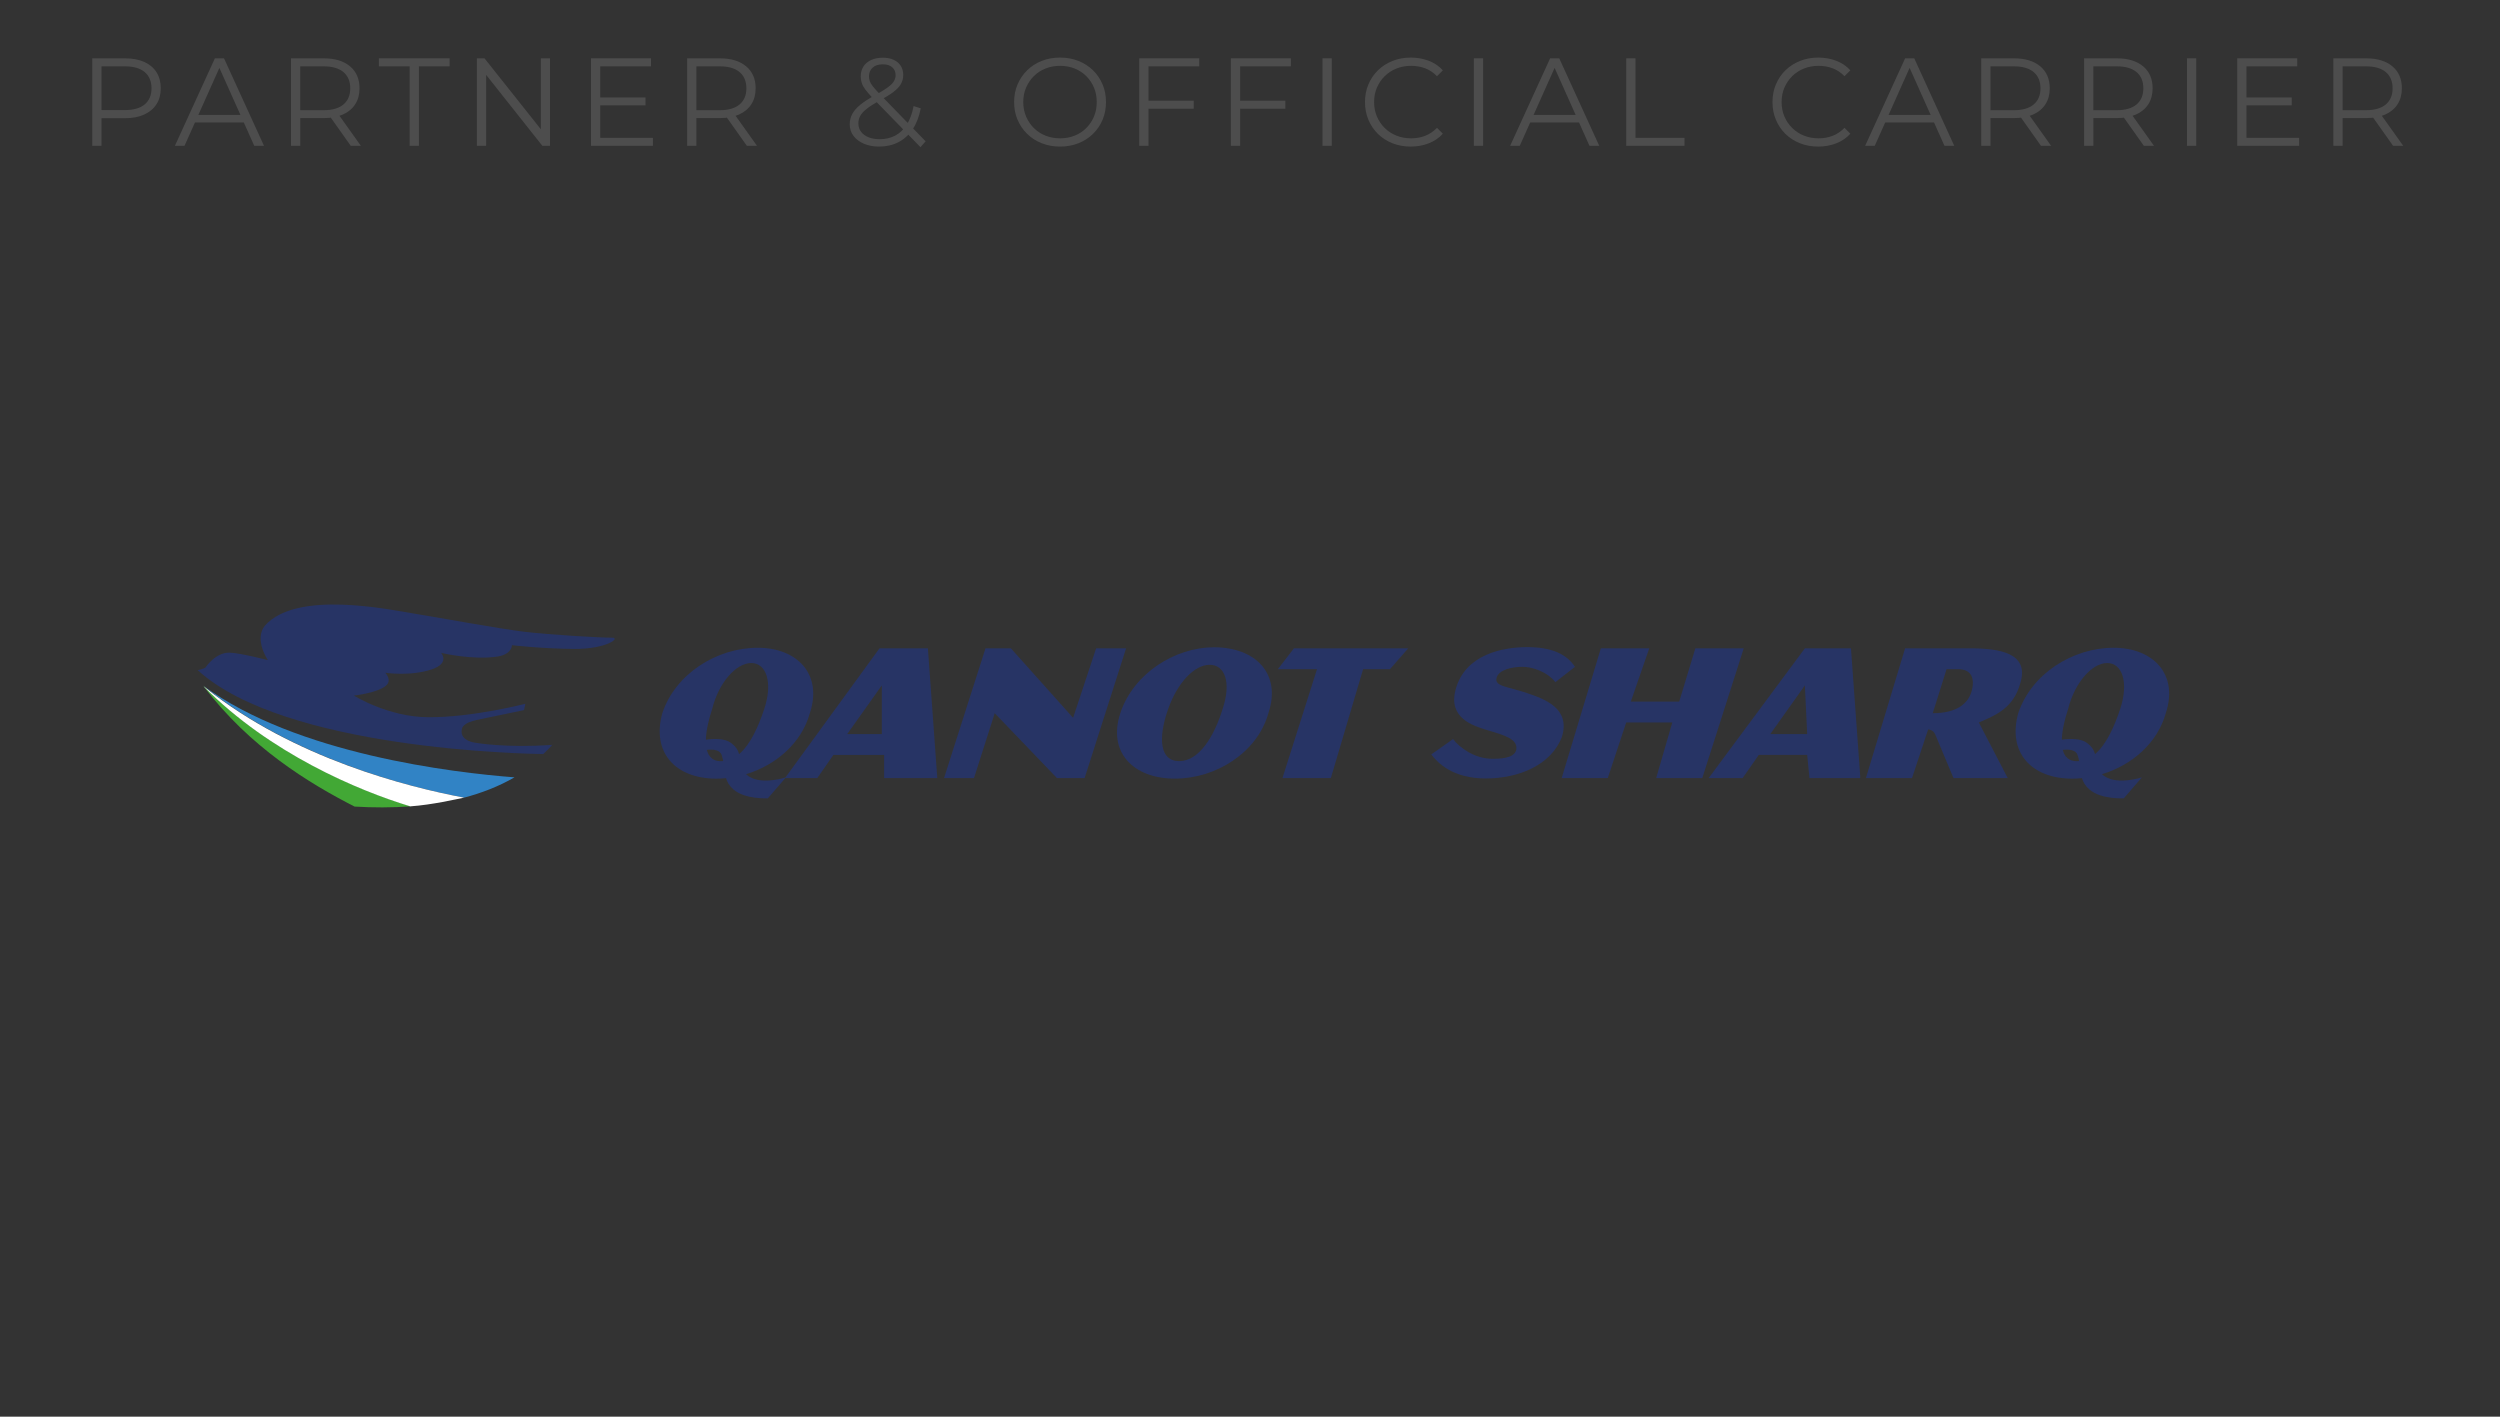 <?xml version="1.0" encoding="UTF-8"?> <svg xmlns="http://www.w3.org/2000/svg" viewBox="0 0 240 136"><rect x="0" y="0" width="240" height="136" fill="#333333" stroke="none"/><defs><style> .cls-1 { fill: #42a835; } .cls-1, .cls-2, .cls-3, .cls-4, .cls-5 { stroke-width: 0px; } .cls-2 { fill: #4d4d4d; } .cls-3 { fill: #3183c5; } .cls-4 { fill: #273465; } .cls-5 { fill: #fff; } </style></defs><g id="txt"><g><path class="cls-2" d="M8.857,14V5.6h3.144c.712,0,1.324.114,1.836.342s.906.556,1.182.984c.276.428.414.946.414,1.554,0,.592-.138,1.102-.414,1.53-.275.428-.67.758-1.182.99s-1.124.348-1.836.348h-2.652l.396-.42v3.072h-.888ZM9.745,11l-.396-.432h2.628c.841,0,1.479-.182,1.914-.546.437-.364.654-.878.654-1.542,0-.672-.218-1.192-.654-1.56-.436-.368-1.073-.552-1.914-.552h-2.628l.396-.42v5.052Z"></path><path class="cls-2" d="M16.789,14l3.84-8.4h.876l3.84,8.4h-.936l-3.528-7.884h.36l-3.528,7.884h-.924ZM18.301,11.756l.264-.72h4.885l.264.72h-5.412Z"></path><path class="cls-2" d="M27.937,14V5.6h3.145c1.063,0,1.901.254,2.514.762.612.508.918,1.214.918,2.118,0,.592-.138,1.102-.414,1.53-.276.428-.67.756-1.182.984-.513.228-1.124.342-1.836.342h-2.652l.396-.408v3.072h-.888ZM28.824,11l-.396-.42h2.628c.84,0,1.478-.184,1.914-.552.436-.368.654-.884.654-1.548,0-.672-.219-1.192-.654-1.56-.437-.368-1.074-.552-1.914-.552h-2.628l.396-.42v5.052ZM33.673,14l-2.16-3.048h.96l2.172,3.048h-.972Z"></path><path class="cls-2" d="M39.325,14v-7.632h-2.952v-.768h6.792v.768h-2.952v7.632h-.888Z"></path><path class="cls-2" d="M45.781,14V5.6h.731l5.796,7.296h-.384v-7.296h.876v8.4h-.732l-5.783-7.296h.384v7.296h-.888Z"></path><path class="cls-2" d="M56.736,14V5.6h5.76v.768h-4.872v6.864h5.053v.768h-5.94ZM57.528,10.112v-.756h4.44v.756h-4.44Z"></path><path class="cls-2" d="M65.965,14V5.6h3.144c1.063,0,1.902.254,2.514.762.612.508.918,1.214.918,2.118,0,.592-.138,1.102-.414,1.53-.275.428-.67.756-1.182.984s-1.124.342-1.836.342h-2.652l.396-.408v3.072h-.888ZM66.853,11l-.396-.42h2.628c.841,0,1.479-.184,1.914-.552.437-.368.654-.884.654-1.548,0-.672-.218-1.192-.654-1.56-.436-.368-1.073-.552-1.914-.552h-2.628l.396-.42v5.052ZM71.7,14l-2.16-3.048h.96l2.173,3.048h-.973Z"></path><path class="cls-2" d="M88.368,14.132l-4.632-4.764c-.28-.296-.502-.554-.666-.774-.164-.22-.278-.43-.342-.63-.064-.2-.097-.412-.097-.636,0-.36.086-.674.258-.942s.418-.476.738-.624.696-.222,1.128-.222c.392,0,.734.066,1.026.198.292.132.52.322.684.57s.246.548.246.9c0,.304-.074.588-.222.852-.148.264-.391.522-.727.774s-.792.534-1.367.846c-.505.28-.902.536-1.194.768-.292.232-.498.458-.618.678-.12.22-.18.462-.18.726,0,.304.086.57.258.798s.412.404.72.528.662.186,1.062.186c.56,0,1.06-.116,1.5-.348.439-.232.81-.584,1.109-1.056.301-.472.519-1.064.654-1.776l.684.216c-.151.8-.412,1.472-.779,2.016-.368.544-.824.956-1.368,1.236-.544.28-1.16.42-1.848.42-.545,0-1.028-.09-1.452-.271-.425-.18-.759-.43-1.002-.75-.244-.32-.366-.691-.366-1.116,0-.36.08-.69.24-.99.159-.3.418-.596.773-.888.356-.292.83-.598,1.422-.918.504-.28.898-.522,1.183-.726.283-.204.485-.4.605-.588s.181-.39.181-.606c0-.312-.106-.564-.318-.756s-.515-.288-.906-.288c-.424,0-.752.106-.983.318-.232.212-.349.486-.349.822,0,.168.026.328.078.48.052.152.152.32.3.504.148.184.354.416.618.696l4.44,4.572-.492.564Z"></path><path class="cls-2" d="M101.772,14.072c-.633,0-1.219-.106-1.758-.318-.54-.212-1.009-.512-1.404-.9-.396-.388-.704-.84-.924-1.356-.221-.516-.33-1.082-.33-1.698,0-.616.109-1.182.33-1.698.22-.516.527-.968.924-1.356.396-.388.861-.688,1.397-.9s1.124-.318,1.765-.318c.632,0,1.216.106,1.752.318.535.212,1.002.51,1.397.894.396.384.704.836.924,1.356.221.52.33,1.088.33,1.704,0,.616-.109,1.184-.33,1.704-.22.52-.527.972-.924,1.356-.396.384-.862.682-1.397.894-.536.212-1.12.318-1.752.318ZM101.772,13.28c.504,0,.97-.085,1.397-.258.428-.172.8-.416,1.116-.732s.562-.684.738-1.104c.176-.42.264-.882.264-1.386,0-.504-.088-.966-.264-1.386-.177-.42-.422-.788-.738-1.104s-.688-.56-1.116-.732-.894-.258-1.397-.258-.973.086-1.404.258-.806.416-1.122.732-.563.684-.744,1.104c-.18.42-.27.882-.27,1.386,0,.496.09.956.27,1.38.181.424.428.794.744,1.11s.69.56,1.122.732c.432.172.9.258,1.404.258Z"></path><path class="cls-2" d="M109.368,14V5.6h5.76v.768h-4.872v7.632h-.888ZM110.16,10.436v-.768h4.439v.768h-4.439Z"></path><path class="cls-2" d="M118.164,14V5.6h5.759v.768h-4.871v7.632h-.888ZM118.956,10.436v-.768h4.439v.768h-4.439Z"></path><path class="cls-2" d="M126.96,14V5.6h.888v8.4h-.888Z"></path><path class="cls-2" d="M135.431,14.072c-.632,0-1.216-.106-1.752-.318s-1-.51-1.392-.894c-.393-.384-.698-.836-.918-1.356-.221-.52-.33-1.088-.33-1.704,0-.616.109-1.184.33-1.704.22-.52.528-.972.924-1.356.396-.384.862-.682,1.398-.894.535-.212,1.119-.318,1.752-.318.607,0,1.18.102,1.716.306s.988.51,1.355.918l-.563.564c-.344-.352-.725-.606-1.14-.762-.417-.156-.864-.234-1.345-.234-.504,0-.972.086-1.403.258-.433.172-.809.416-1.129.732-.319.316-.569.684-.75,1.104-.18.42-.27.882-.27,1.386,0,.504.09.966.27,1.386.181.42.431.788.75,1.104.32.316.696.56,1.129.732.432.172.899.258,1.403.258.48,0,.928-.08,1.345-.24.415-.16.796-.416,1.14-.768l.563.564c-.367.408-.819.716-1.355.924-.536.208-1.112.312-1.729.312Z"></path><path class="cls-2" d="M141.491,14V5.6h.888v8.4h-.888Z"></path><path class="cls-2" d="M144.972,14l3.84-8.4h.876l3.84,8.4h-.937l-3.527-7.884h.359l-3.527,7.884h-.924ZM146.483,11.756l.264-.72h4.884l.265.72h-5.412Z"></path><path class="cls-2" d="M156.119,14V5.6h.888v7.632h4.704v.768h-5.592Z"></path><path class="cls-2" d="M174.551,14.072c-.632,0-1.216-.106-1.752-.318s-1-.51-1.392-.894c-.393-.384-.698-.836-.918-1.356-.221-.52-.33-1.088-.33-1.704,0-.616.109-1.184.33-1.704.22-.52.528-.972.924-1.356.396-.384.862-.682,1.398-.894.535-.212,1.119-.318,1.752-.318.607,0,1.18.102,1.716.306s.988.51,1.355.918l-.563.564c-.344-.352-.725-.606-1.14-.762-.417-.156-.864-.234-1.345-.234-.504,0-.972.086-1.403.258-.433.172-.809.416-1.129.732-.319.316-.569.684-.75,1.104-.18.42-.27.882-.27,1.386,0,.504.09.966.27,1.386.181.42.431.788.75,1.104.32.316.696.56,1.129.732.432.172.899.258,1.403.258.48,0,.928-.08,1.345-.24.415-.16.796-.416,1.14-.768l.563.564c-.367.408-.819.716-1.355.924-.536.208-1.112.312-1.729.312Z"></path><path class="cls-2" d="M179.052,14l3.84-8.4h.876l3.84,8.4h-.937l-3.527-7.884h.359l-3.527,7.884h-.924ZM180.563,11.756l.264-.72h4.884l.265.72h-5.412Z"></path><path class="cls-2" d="M190.199,14V5.6h3.144c1.064,0,1.902.254,2.515.762.611.508.918,1.214.918,2.118,0,.592-.139,1.102-.414,1.53-.276.428-.67.756-1.183.984-.512.228-1.124.342-1.836.342h-2.651l.396-.408v3.072h-.888ZM191.087,11l-.396-.42h2.628c.84,0,1.478-.184,1.914-.552.436-.368.653-.884.653-1.548,0-.672-.218-1.192-.653-1.56-.437-.368-1.074-.552-1.914-.552h-2.628l.396-.42v5.052ZM195.935,14l-2.159-3.048h.96l2.172,3.048h-.973Z"></path><path class="cls-2" d="M200.075,14V5.6h3.144c1.064,0,1.902.254,2.515.762.611.508.918,1.214.918,2.118,0,.592-.139,1.102-.414,1.53-.276.428-.67.756-1.183.984-.512.228-1.124.342-1.836.342h-2.651l.396-.408v3.072h-.888ZM200.963,11l-.396-.42h2.628c.84,0,1.478-.184,1.914-.552.436-.368.653-.884.653-1.548,0-.672-.218-1.192-.653-1.56-.437-.368-1.074-.552-1.914-.552h-2.628l.396-.42v5.052ZM205.811,14l-2.159-3.048h.96l2.172,3.048h-.973Z"></path><path class="cls-2" d="M209.951,14V5.6h.888v8.4h-.888Z"></path><path class="cls-2" d="M214.774,14V5.6h5.76v.768h-4.872v6.864h5.052v.768h-5.939ZM215.566,10.112v-.756h4.439v.756h-4.439Z"></path><path class="cls-2" d="M224.003,14V5.6h3.144c1.064,0,1.902.254,2.515.762.611.508.918,1.214.918,2.118,0,.592-.139,1.102-.414,1.53-.276.428-.67.756-1.183.984-.512.228-1.124.342-1.836.342h-2.651l.396-.408v3.072h-.888ZM224.891,11l-.396-.42h2.628c.84,0,1.478-.184,1.914-.552.436-.368.653-.884.653-1.548,0-.672-.218-1.192-.653-1.56-.437-.368-1.074-.552-1.914-.552h-2.628l.396-.42v5.052ZM229.738,14l-2.159-3.048h.96l2.172,3.048h-.973Z"></path></g></g><g id="Dimensions"><path class="cls-4" d="M84.874,72.471v2.225h5.106l-.902-12.458h-4.646l-9.072,12.458h3.098l1.549-2.225h4.868ZM81.334,70.469l3.319-4.672v4.672h-3.319Z"></path><polygon class="cls-4" points="94.609 62.238 90.627 74.697 93.503 74.697 95.494 68.467 101.468 74.697 104.123 74.697 108.106 62.238 105.229 62.238 103.017 68.912 97.043 62.238 94.609 62.238"></polygon><path class="cls-4" d="M107.558,68.444c-1.255,3.783,1.254,6.305,5.226,6.305,3.972,0,7.944-2.522,8.989-6.305,1.254-3.784-1.255-6.306-5.226-6.306-3.763,0-7.735,2.522-8.989,6.306M113.202,73.069c-1.882,0-2.048-2.233-1.045-5.045.891-2.503,2.509-4.204,3.972-4.204,1.463,0,2.09,1.682,1.254,4.204-.836,2.733-2.299,5.045-4.181,5.045"></path><polygon class="cls-4" points="135.189 62.238 124.221 62.238 122.672 64.24 126.434 64.24 123.115 74.697 127.762 74.697 130.859 64.24 133.436 64.24 135.189 62.238"></polygon><g><path class="cls-4" d="M73.371,68.049c-.568,1.713-1.33,3.425-2.417,4.342-.095-.354-.297-.717-.797-1.087-.552-.398-1.483-.415-2.393-.296.024-.866.26-1.911.607-2.959.625-2.514,2.292-4.398,3.75-4.398,1.458,0,2.083,1.884,1.25,4.398M69.205,73.076c-.766,0-1.18-.424-1.35-1.091.653-.066,1.264.014,1.423.495.065.201.112.393.148.58-.073.007-.146.017-.221.017M72.746,62.185c-3.958,0-7.915,2.513-9.165,6.283-1.042,3.77,1.25,6.284,5.207,6.284.304,0,.609-.02.912-.049.114.387.316.748.725,1.097,1.133.965,3.293.837,3.293.837l1.735-2.011s-2.244.742-3.528-.072c-.119-.076-.217-.153-.304-.23,2.87-.866,5.335-2.999,6.124-5.856,1.25-3.77-1.249-6.283-4.999-6.283"></path><path class="cls-4" d="M203.541,68.049c-.568,1.713-1.33,3.425-2.417,4.342-.095-.354-.297-.717-.797-1.087-.552-.398-1.483-.415-2.393-.296.025-.866.26-1.911.608-2.959.625-2.514,2.291-4.398,3.749-4.398s2.083,1.884,1.25,4.398M199.375,73.076c-.766,0-1.18-.424-1.35-1.091.653-.066,1.264.014,1.422.495.066.201.112.393.149.58-.073.007-.146.017-.221.017M202.916,62.185c-3.958,0-7.915,2.513-9.165,6.283-1.042,3.77,1.25,6.284,5.207,6.284.304,0,.609-.02.912-.049.115.387.316.748.725,1.097,1.132.965,3.294.837,3.294.837l1.734-2.011s-2.243.742-3.528-.072c-.12-.076-.217-.153-.305-.23,2.87-.866,5.335-2.999,6.125-5.856,1.25-3.77-1.25-6.283-5-6.283"></path><path class="cls-4" d="M146.601,62.124c-2.299,0-5.933.666-6.856,4.052-.752,2.756,1.635,3.5,3.094,3.935,1.579.47,2.926.841,2.717,1.891-.209.84-1.672.84-2.299.84-1.672,0-3.136-1.051-3.763-1.891l-2.09,1.471c.627.841,2.09,2.311,5.225,2.311,3.135,0,6.271-1.261,7.315-3.993.836-2.732-1.618-3.616-3.344-4.203-1.878-.639-3.154-.635-2.926-1.471.213-.776,1.463-1.051,2.509-1.051.836,0,2.299.42,3.134,1.471l1.882-1.471c-.836-1.261-2.299-1.891-4.598-1.891"></path></g><polygon class="cls-4" points="153.683 62.238 149.921 74.697 154.346 74.697 156.116 69.356 160.541 69.356 158.992 74.697 163.418 74.697 167.4 62.238 162.754 62.238 161.205 67.354 156.559 67.354 158.329 62.238 153.683 62.238"></polygon><path class="cls-4" d="M173.489,72.471l.221,2.225h4.868v-.223l-.885-12.236h-4.425l-9.236,12.458h3.263l1.549-2.225h4.647ZM169.949,70.469l3.319-4.672.221,4.672h-3.54Z"></path><g><path class="cls-4" d="M185.765,70.469l1.77,4.227h5.207l-2.773-5.339c1.549-.668,3.319-1.335,3.983-3.782.885-2.893-1.991-3.337-4.868-3.337h-6.195l-3.761,12.458h4.425l1.549-4.671s.442,0,.664.445M185.543,68.467l1.328-4.227h1.107c1.106,0,1.646.675,1.327,2.003-.328,1.368-1.549,2.224-3.761,2.224"></path><path class="cls-4" d="M52.157,72.389c-1.655-.02-24.815-.428-33.178-8.054.39-.059.734-.236.734-.236,0,0,.955-1.485,2.34-1.445,1.012.03,3.667.719,3.667.719,0,0-1.36-1.977-.291-3.309,3.056-3.449,11.932-1.55,14.463-1.135,2.531.415,7.963,1.415,10.417,1.717,2.453.301,7.511.583,8.43.57.921-.013-.514,1.108-3.648,1.081-3.134-.026-5.944-.359-5.944-.359,0,0,.029.839-1.339,1.085-2.433.381-5.458-.347-5.458-.347,0,0,.876.985-.905,1.584-2.061.692-4.456.324-4.456.324,0,0,.681.709.07,1.236-.814.703-3.084.956-3.084.956,0,0,3.259,2.052,7.132,2.078,4.231.028,9.326-1.291,9.326-1.291l-.127.607-4.553.947s-.664.152-.969.346c-.323.199-.453.381-.47.695-.076,1.014,1.356,1.15,1.356,1.15,0,0,2.895.518,7.349.198-.277.308-.565.602-.862.881"></path><path class="cls-3" d="M19.499,65.817c8.959,6.6,24.093,8.363,29.893,8.808-1.507.868-3.144,1.502-4.839,1.949-5.549-1.046-16.573-3.871-25.054-10.757"></path><path class="cls-1" d="M34.04,77.432c-4.289-2.189-10.102-5.699-14.54-11.615,6.327,6.438,14.901,10.063,19.964,11.588-1.846.141-3.682.13-5.423.027"></path><path class="cls-5" d="M44.553,76.574c-5.485-1.034-16.321-3.781-24.763-10.498-.081-.06-.157-.118-.22-.171.012.016.027.034.039.05,6.3,6.354,14.739,9.933,19.777,11.455,2.126-.148,4.42-.692,5.167-.836"></path></g></g></svg> 
